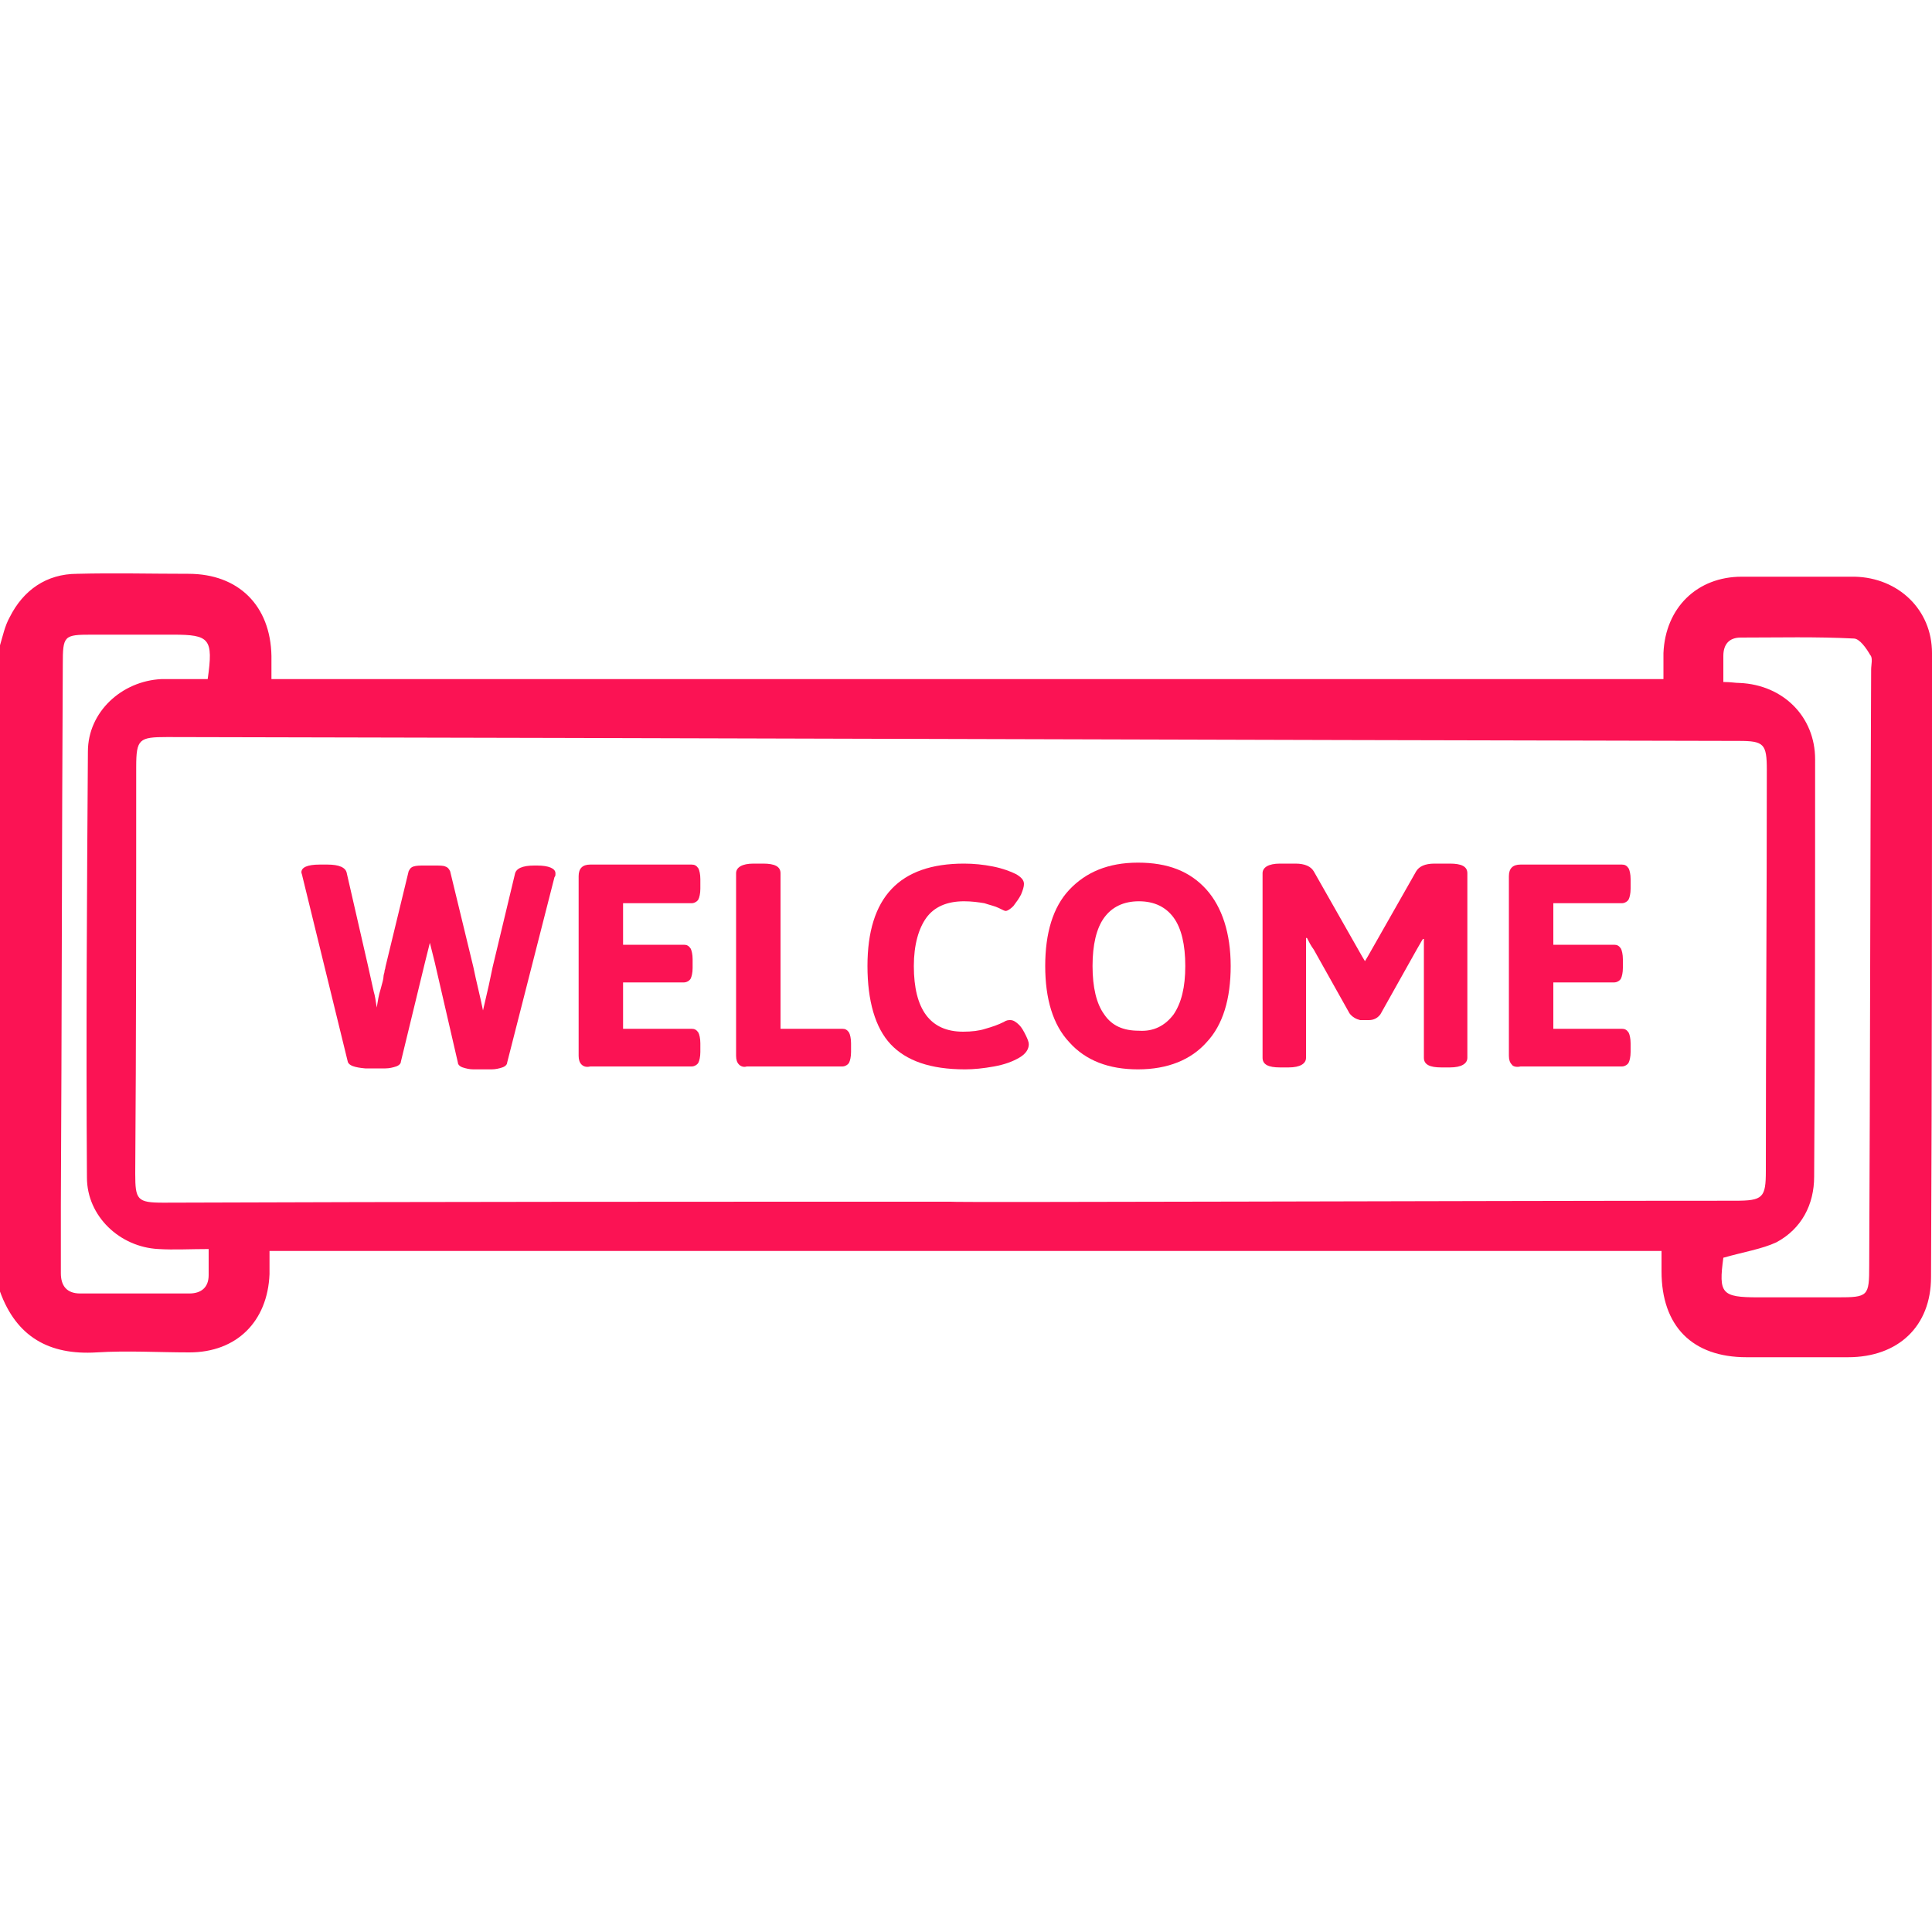 <?xml version="1.0" encoding="utf-8"?>
<!-- Generator: Adobe Illustrator 27.1.1, SVG Export Plug-In . SVG Version: 6.00 Build 0)  -->
<svg version="1.1" id="Layer_1" xmlns="http://www.w3.org/2000/svg" xmlns:xlink="http://www.w3.org/1999/xlink" x="0px" y="0px"
	 viewBox="0 0 200 200" style="enable-background:new 0 0 200 200;" xml:space="preserve">
<style type="text/css">
	.st0{fill:#FB1354;}
</style>
<g>
	<path class="st0" d="M0,66.8c0.3-1,0.5-2,1-2.9c1.4-2.8,3.8-4.5,7-4.5c3.8-0.1,7.7,0,11.5,0c5.2,0,8.5,3.3,8.6,8.5
		c0,0.7,0,1.4,0,2.4c48,0,95.9,0,144.1,0c0-0.8,0-1.7,0-2.7c0.2-4.7,3.5-7.9,8.1-7.9c3.9,0,7.8,0,11.7,0c4.5,0.1,8,3.4,8,7.9
		c0,21.5,0,43.1-0.1,64.6c0,5.1-3.4,8.3-8.6,8.3c-3.5,0-7,0-10.5,0c-5.6,0-8.8-3.2-8.8-8.9c0-0.6,0-1.2,0-2.1c-48,0-95.8,0-144.1,0
		c0,0.7,0,1.5,0,2.4c-0.2,4.9-3.4,8.1-8.3,8.1c-3.2,0-6.4-0.2-9.6,0c-4.9,0.3-8.3-1.6-10-6.3C0,111.6,0,89.2,0,66.8z M98.4,124.4
		c0,0.1,54.2-0.1,81.2-0.1c2.9,0,3.2-0.3,3.2-3.1c0-13.7,0.1-27.9,0.1-41.5c0-2.7-0.3-3-2.9-3c-54.2-0.1-108.5-0.3-162.7-0.4
		c-2.9,0-3.2,0.2-3.2,3.1c0,13.7,0,28.4-0.1,42.1c0,2.7,0.2,3,2.9,3C44.1,124.4,71.2,124.4,98.4,124.4z M178.4,130.2
		c-0.5,3.7-0.2,4.1,3.6,4.1c2.7,0,5.5,0,8.2,0c3.2,0,3.3-0.1,3.3-3.3c0.1-20.6,0.1-41.1,0.2-61.7c0-0.5,0.2-1.2-0.1-1.5
		c-0.4-0.7-1.1-1.7-1.7-1.7c-3.9-0.2-7.8-0.1-11.7-0.1c-1.2,0-1.8,0.7-1.8,1.9c0,0.9,0,1.8,0,2.7c0.8,0,1.2,0.1,1.7,0.1
		c4.5,0.2,7.8,3.5,7.8,7.9c0,14.4,0,28.8-0.1,43.2c0,2.9-1.3,5.4-3.9,6.8C182.4,129.3,180.5,129.6,178.4,130.2z M21.5,70.3
		c0.6-4.2,0.2-4.6-3.6-4.6c-2.8,0-5.6,0-8.4,0c-2.9,0-3,0.1-3,3.1c-0.1,18.7-0.1,37.3-0.2,56c0,2.3,0,4.7,0,7c0,1.3,0.6,2.1,2,2.1
		c3.8,0,7.5,0,11.3,0c1.2,0,2-0.6,2-1.9c0-0.9,0-1.7,0-2.7c-1.9,0-3.6,0.1-5.2,0c-4-0.2-7.4-3.4-7.4-7.4c-0.1-14.7,0-29.4,0.1-44.1
		c0-4.1,3.5-7.3,7.6-7.5C18.2,70.3,19.8,70.3,21.5,70.3z"/>
</g>
<g>
	<path class="st0" d="M36,109.9l-4.7-19.2c0-0.1-0.1-0.3-0.1-0.4c0-0.5,0.6-0.8,1.9-0.8h0.8c1.2,0,1.9,0.3,2,0.9l2.2,9.6l0.6,2.7
		c0.1,0.3,0.2,0.9,0.3,1.6c0.1-0.6,0.2-1.3,0.4-1.9c0.2-0.7,0.3-1.1,0.3-1.3c0-0.2,0.1-0.4,0.1-0.5c0-0.2,0.1-0.3,0.1-0.5l2.4-9.9
		c0.1-0.2,0.2-0.4,0.5-0.5c0.3-0.1,0.7-0.1,1.1-0.1h1.1c0.5,0,0.9,0,1.1,0.1c0.3,0.1,0.4,0.3,0.5,0.5l2.4,9.9c0.3,1.5,0.7,3,1,4.5
		l0.6-2.6l0.4-1.9l2.3-9.6c0.1-0.6,0.8-0.9,2-0.9h0.3c1.2,0,1.9,0.3,1.9,0.8c0,0.2,0,0.3-0.1,0.4l-4.9,19.2c0,0.2-0.2,0.4-0.5,0.5
		c-0.3,0.1-0.7,0.2-1.1,0.2H49c-0.4,0-0.8-0.1-1.1-0.2c-0.3-0.1-0.5-0.3-0.5-0.5L45,99.6l-0.5-2l-0.5,2l-2.5,10.3
		c0,0.2-0.2,0.4-0.5,0.5c-0.3,0.1-0.7,0.2-1.1,0.2h-2.1C36.7,110.5,36.1,110.3,36,109.9z"/>
	<path class="st0" d="M60.2,110.2c-0.2-0.2-0.3-0.5-0.3-0.9V90.7c0-0.4,0.1-0.7,0.3-0.9c0.2-0.2,0.5-0.3,0.9-0.3h10.5
		c0.3,0,0.5,0.1,0.7,0.4c0.1,0.2,0.2,0.6,0.2,1.1V92c0,0.5-0.1,0.9-0.2,1.1c-0.1,0.2-0.4,0.4-0.7,0.4h-7.1v4.3h6.3
		c0.3,0,0.5,0.1,0.7,0.4c0.1,0.2,0.2,0.6,0.2,1.1v0.9c0,0.5-0.1,0.9-0.2,1.1c-0.1,0.2-0.4,0.4-0.7,0.4h-6.3v4.8h7.1
		c0.3,0,0.5,0.1,0.7,0.4c0.1,0.2,0.2,0.6,0.2,1.1v0.9c0,0.5-0.1,0.9-0.2,1.1c-0.1,0.2-0.4,0.4-0.7,0.4H61.1
		C60.7,110.5,60.4,110.4,60.2,110.2z"/>
	<path class="st0" d="M76.5,110.2c-0.2-0.2-0.3-0.5-0.3-0.9V90.4c0-0.6,0.6-1,1.8-1h1c1.2,0,1.8,0.3,1.8,1v16.1h6.4
		c0.3,0,0.5,0.1,0.7,0.4c0.1,0.2,0.2,0.6,0.2,1.1v0.9c0,0.5-0.1,0.9-0.2,1.1c-0.1,0.2-0.4,0.4-0.7,0.4h-9.9
		C77,110.5,76.7,110.4,76.5,110.2z"/>
	<path class="st0" d="M92.2,108.1c-1.6-1.7-2.4-4.5-2.4-8.1c0-7.1,3.3-10.6,10-10.6c1,0,2,0.1,3,0.3c1,0.2,1.8,0.5,2.4,0.8
		c0.5,0.3,0.8,0.6,0.8,1c0,0.3-0.1,0.6-0.3,1.1c-0.2,0.4-0.5,0.8-0.8,1.2c-0.3,0.3-0.6,0.5-0.8,0.5c-0.1,0-0.3-0.1-0.7-0.3
		c-0.4-0.2-0.9-0.3-1.5-0.5c-0.6-0.1-1.3-0.2-2.1-0.2c-1.8,0-3.1,0.6-3.9,1.7c-0.8,1.1-1.3,2.8-1.3,5c0,4.5,1.7,6.8,5.1,6.8
		c0.9,0,1.7-0.1,2.3-0.3c0.7-0.2,1.3-0.4,1.9-0.7c0.3-0.2,0.5-0.2,0.7-0.2c0.3,0,0.6,0.2,0.9,0.5c0.3,0.3,0.5,0.7,0.7,1.1
		c0.2,0.4,0.3,0.7,0.3,0.9c0,0.5-0.3,1-1,1.4c-0.7,0.4-1.5,0.7-2.6,0.9c-1.1,0.2-2.1,0.3-3,0.3C96.3,110.7,93.8,109.8,92.2,108.1z"
		/>
	<path class="st0" d="M110.7,107.9c-1.7-1.8-2.5-4.5-2.5-7.9c0-3.4,0.8-6.1,2.5-7.9c1.7-1.8,4-2.8,7.1-2.8c3.1,0,5.4,0.9,7.1,2.8
		c1.6,1.8,2.5,4.5,2.5,7.9c0,3.4-0.8,6.1-2.5,7.9c-1.6,1.8-4,2.8-7.1,2.8C114.8,110.7,112.4,109.8,110.7,107.9z M121.5,105
		c0.8-1.2,1.2-2.8,1.2-5c0-2.2-0.4-3.9-1.2-5c-0.8-1.1-2-1.7-3.6-1.7c-1.6,0-2.8,0.6-3.6,1.7c-0.8,1.1-1.2,2.8-1.2,5
		c0,2.2,0.4,3.9,1.2,5c0.8,1.2,2,1.7,3.6,1.7C119.4,106.8,120.6,106.2,121.5,105z"/>
	<path class="st0" d="M139.7,104.9l-3.7-6.6c-0.3-0.4-0.5-0.8-0.7-1.2l-0.1,0v1.5v10.9c0,0.6-0.6,1-1.8,1h-0.9c-1.2,0-1.8-0.3-1.8-1
		V90.4c0-0.6,0.6-1,1.8-1h1.6c1,0,1.6,0.3,1.9,0.8l5,8.8l0.3,0.5l0.3-0.5l5-8.8c0.3-0.5,0.9-0.8,1.9-0.8h1.6c1.2,0,1.8,0.3,1.8,1
		v19.1c0,0.6-0.6,1-1.8,1h-0.9c-1.2,0-1.8-0.3-1.8-1V98.7v-1.5l-0.1,0c-0.2,0.3-0.4,0.7-0.7,1.2l-3.7,6.6c-0.3,0.4-0.7,0.6-1.2,0.6
		h-0.9C140.4,105.5,140,105.3,139.7,104.9z"/>
	<path class="st0" d="M156.5,110.2c-0.2-0.2-0.3-0.5-0.3-0.9V90.7c0-0.4,0.1-0.7,0.3-0.9c0.2-0.2,0.5-0.3,0.9-0.3h10.5
		c0.3,0,0.5,0.1,0.7,0.4c0.1,0.2,0.2,0.6,0.2,1.1V92c0,0.5-0.1,0.9-0.2,1.1c-0.1,0.2-0.4,0.4-0.7,0.4h-7.1v4.3h6.3
		c0.3,0,0.5,0.1,0.7,0.4c0.1,0.2,0.2,0.6,0.2,1.1v0.9c0,0.5-0.1,0.9-0.2,1.1c-0.1,0.2-0.4,0.4-0.7,0.4h-6.3v4.8h7.1
		c0.3,0,0.5,0.1,0.7,0.4c0.1,0.2,0.2,0.6,0.2,1.1v0.9c0,0.5-0.1,0.9-0.2,1.1c-0.1,0.2-0.4,0.4-0.7,0.4h-10.5
		C157,110.5,156.6,110.4,156.5,110.2z"/>
</g>
</svg>
